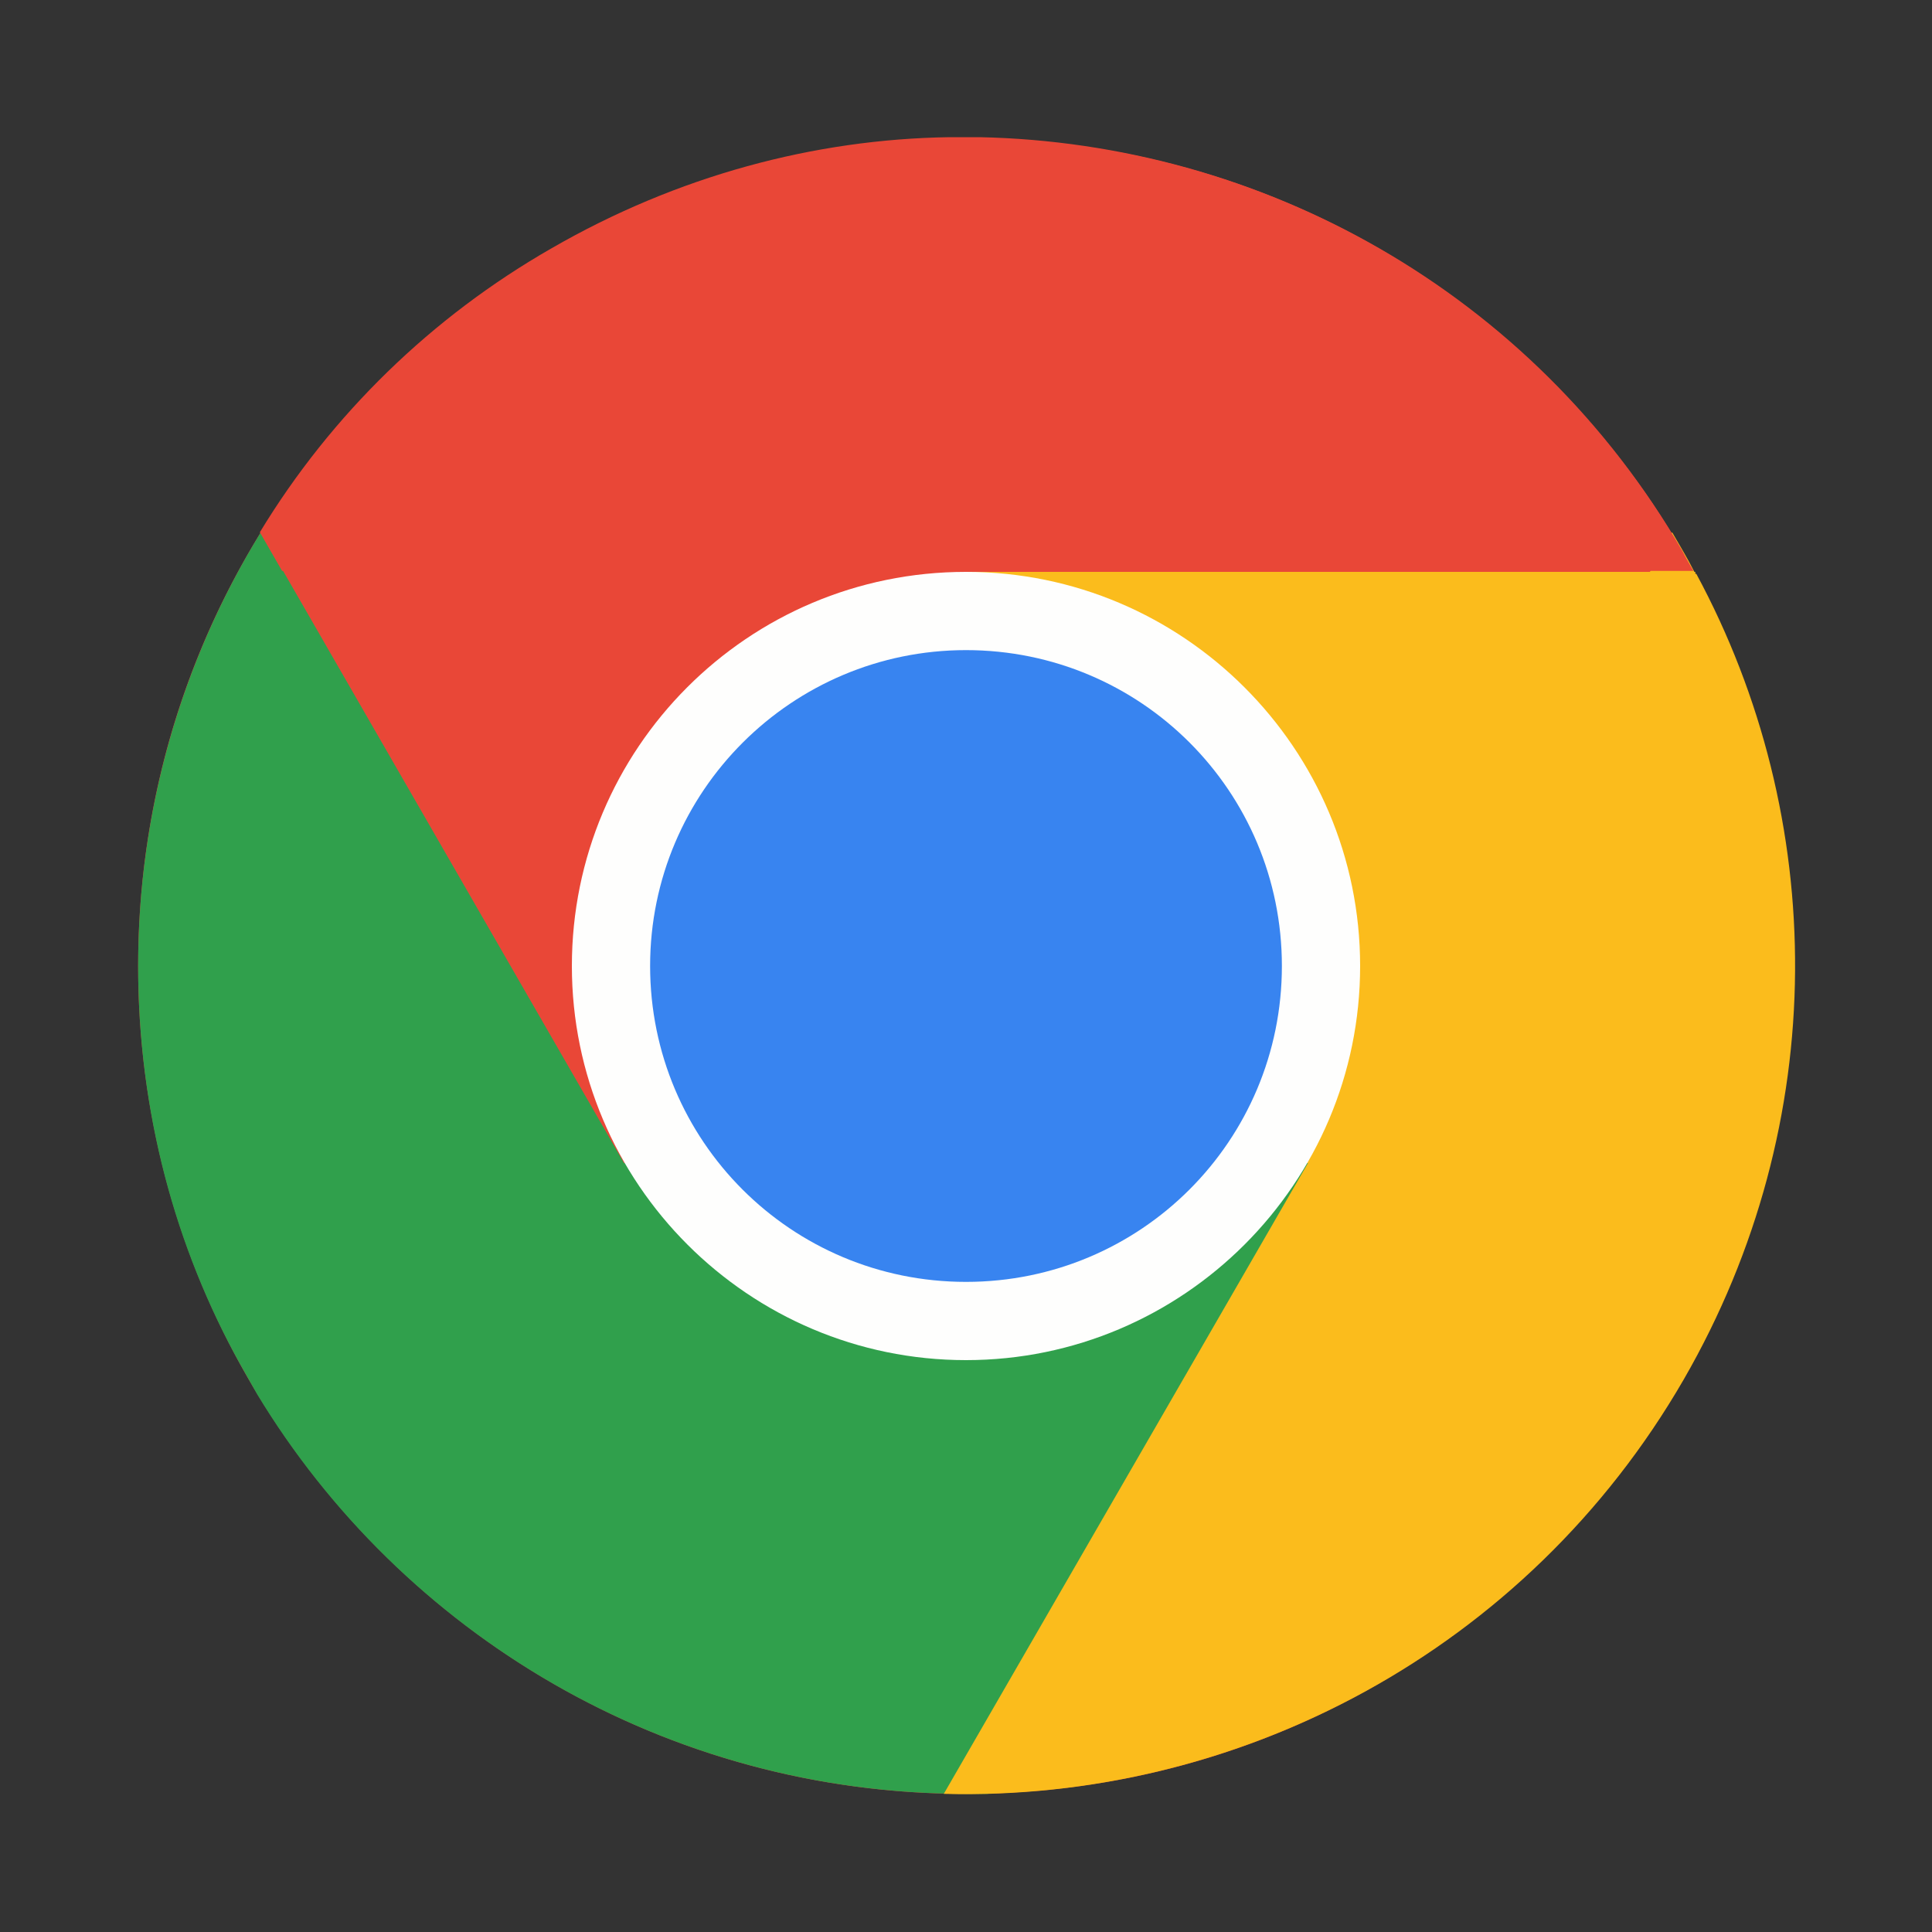 <?xml version="1.0" encoding="UTF-8"?>
<svg id="_图层_1" data-name="图层_1" xmlns="http://www.w3.org/2000/svg" version="1.1" viewBox="0 0 200 200">
  <rect x="0" y="0" width="200" height="200" fill="#333333" stroke="none"/>
  <!-- Generator: Adobe Illustrator 29.0.1, SVG Export Plug-In . SVG Version: 2.1.0 Build 192)  -->
  <defs>
    <style>
      .st0 {
        fill: #fefefd;
      }

      .st1 {
        fill: #e94737;
      }

      .st2 {
        fill: #fbbc1c;
      }

      .st3 {
        fill: #3884f0;
      }

      .st4 {
        fill: #30a04c;
      }
    </style>
  </defs>
  <path class="st1" d="M100,14.3C52.7,14.3,14.3,52.7,14.3,100s38.4,85.7,85.7,85.7,85.7-38.4,85.7-85.7S147.3,14.3,100,14.3Z"/>
  <path class="st4" d="M24.9,141.3l1.7,3c15,24.8,42.3,41.4,73.4,41.4s1.6,0,2.3,0l-1.4-2.4,37.8-13.9v-49h-74.1L27,55.1c-8.3,13.5-12.7,29-12.7,44.9,0,15,3.8,29.1,10.6,41.3Z"/>
  <path class="st2" d="M175.5,59.4v-.2h-.1c-.7-1.4-1.5-2.7-2.3-4.1l-2.3,4.1h-70.7v61.2h35.3l-37.7,65.3c30.4.8,60.3-14.7,76.6-42.9,15.4-26.7,14.9-58.2,1.3-83.4h0Z"/>
  <path class="st1" d="M174.2,57.1c-15.6-27-43.7-42.3-72.8-42.9h-3.1c-14,.2-28.2,4-41.2,11.5-12.4,7.1-22.8,17.2-30.2,29.4l2.3,4h146.1c-.4-.7-.8-1.4-1.1-2h0Z"/>
  <path class="st0" d="M100,59.2c-22.6,0-40.8,18.3-40.8,40.8s18.3,40.8,40.8,40.8,40.8-18.3,40.8-40.8-18.3-40.8-40.8-40.8Z"/>
  <path class="st3" d="M100,67.3c-18,0-32.7,14.6-32.7,32.7s14.6,32.7,32.7,32.7,32.7-14.6,32.7-32.7-14.6-32.7-32.7-32.7Z"/>
</svg>